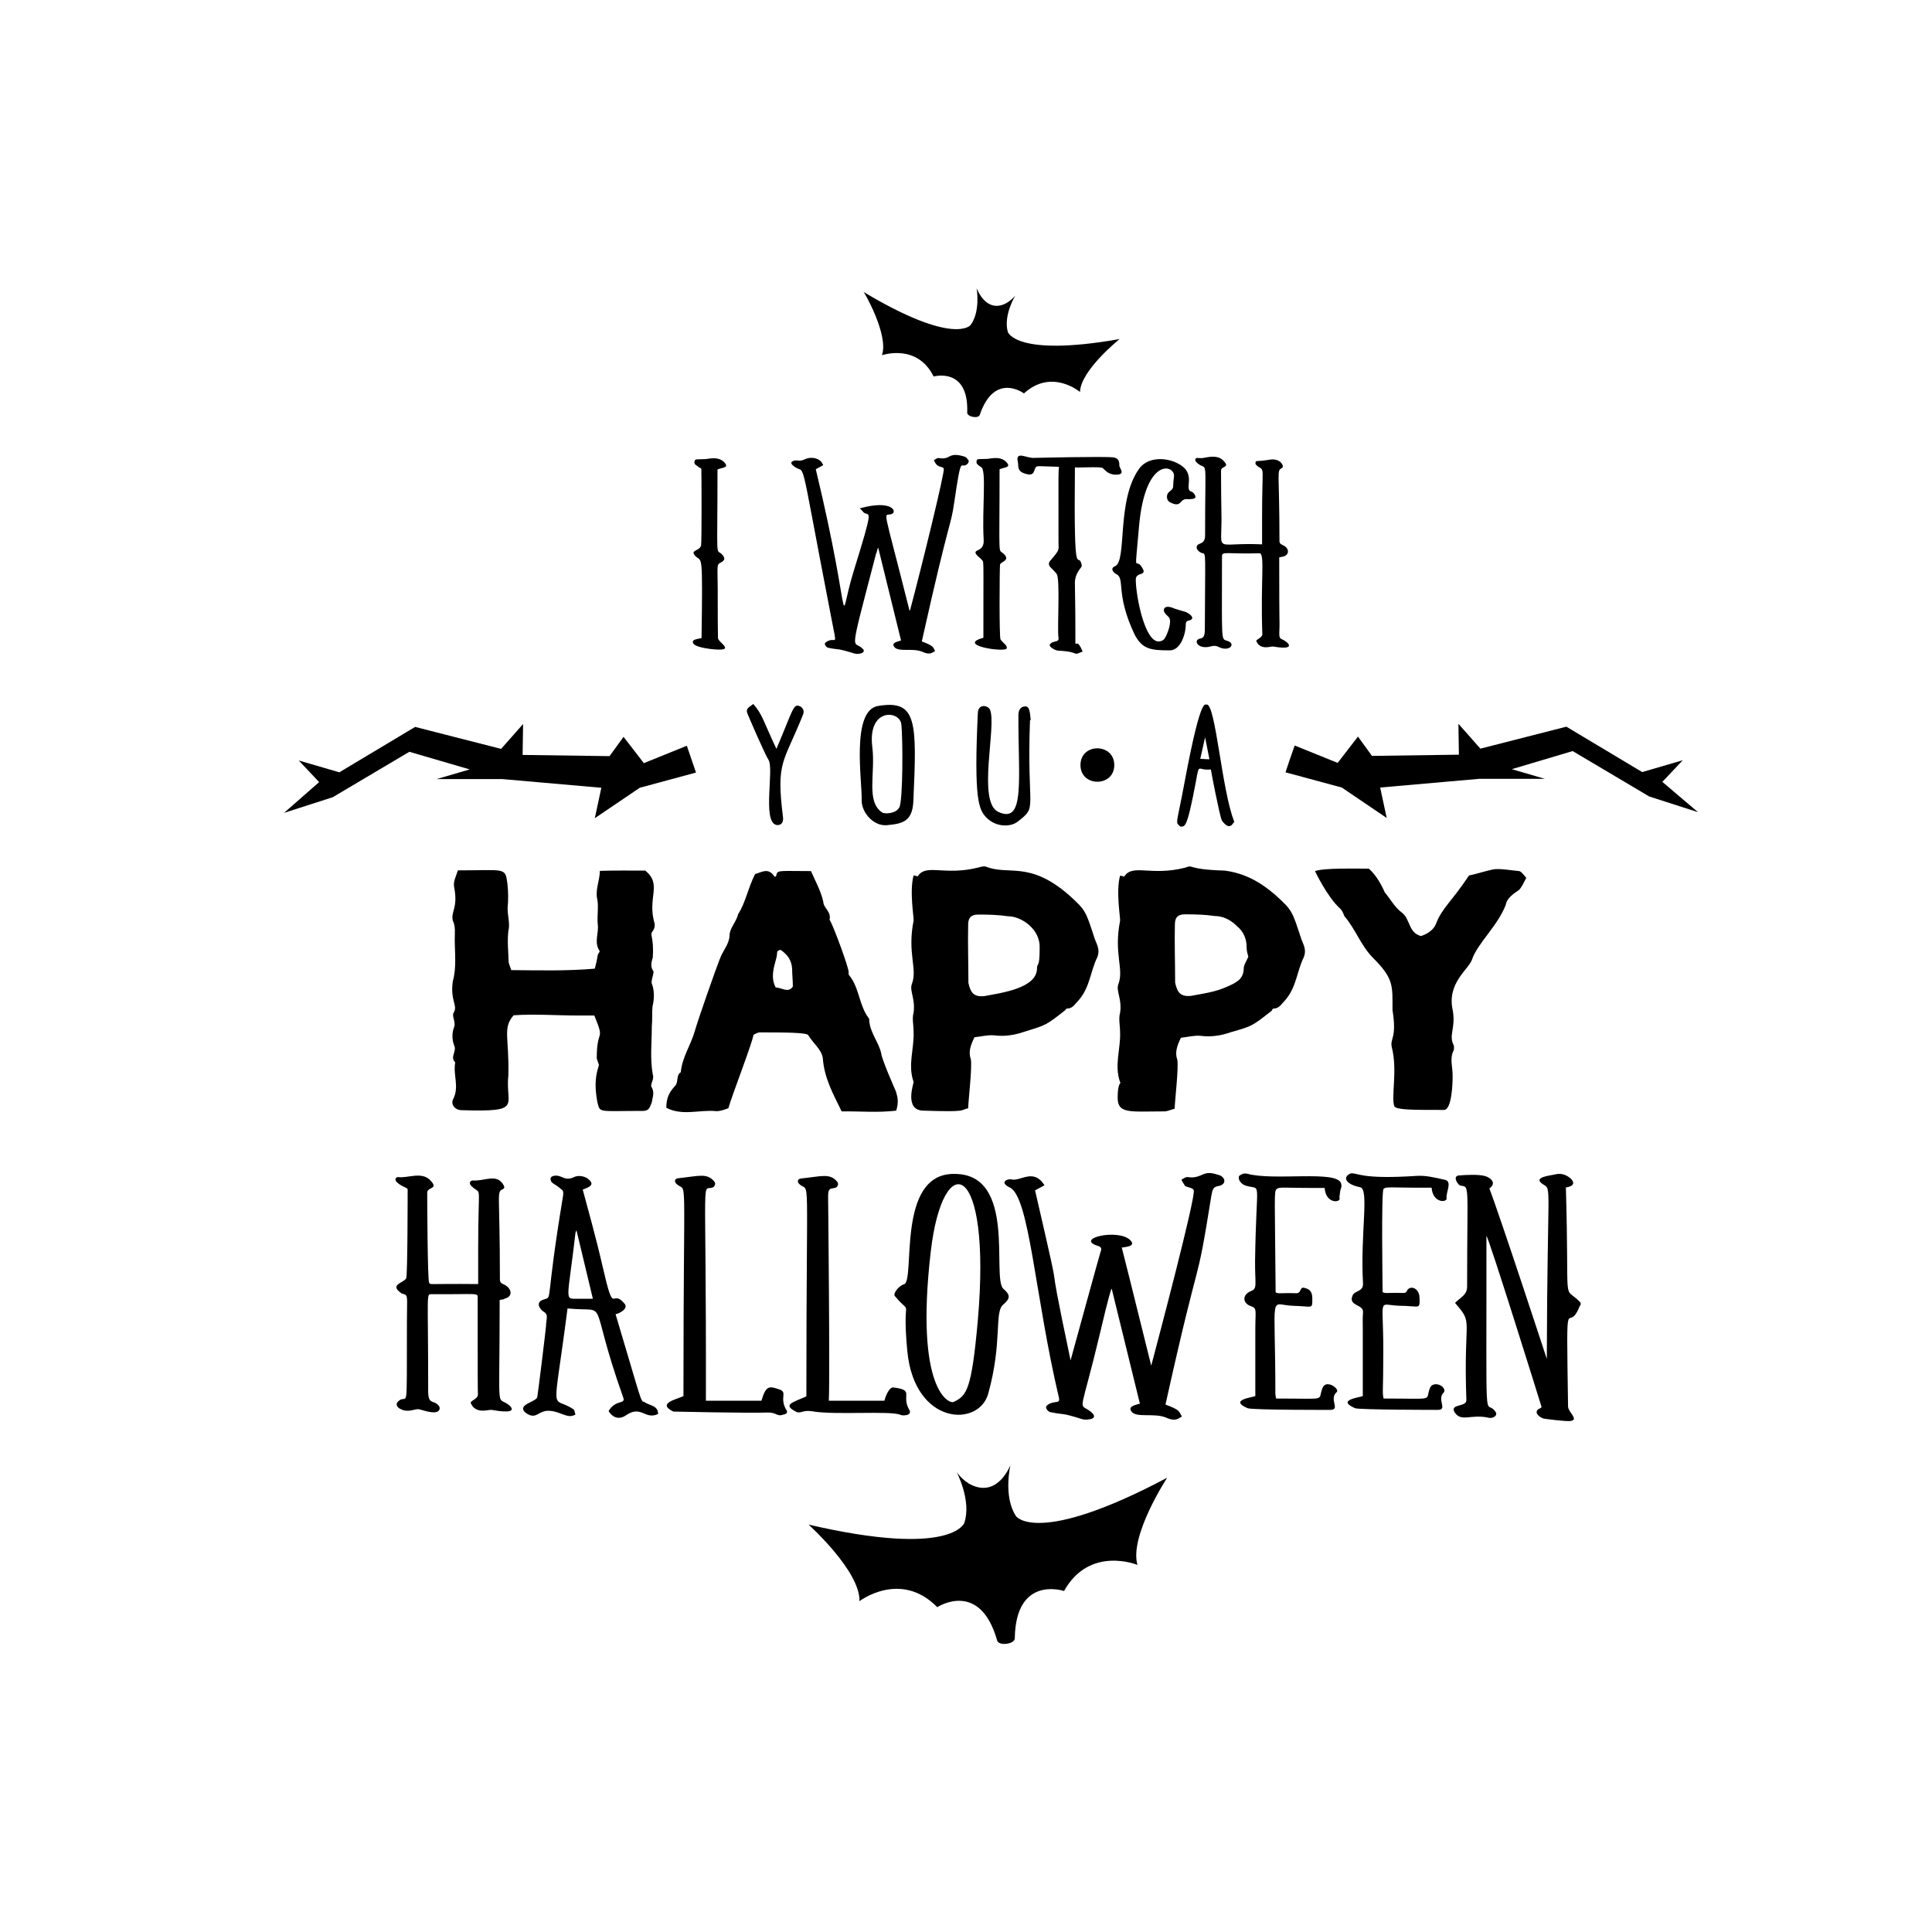 <?xml version="1.0" encoding="utf-8"?>
<!-- Generator: Adobe Illustrator 22.1.0, SVG Export Plug-In . SVG Version: 6.00 Build 0)  -->
<svg version="1.1" id="Layer_1" xmlns="http://www.w3.org/2000/svg" xmlns:xlink="http://www.w3.org/1999/xlink" x="0px" y="0px"
	 viewBox="0 0 800 800" style="enable-background:new 0 0 800 800;" xml:space="preserve">
<style type="text/css">
	.st0{fill:#000005;}
	.st1{fill:#000204;}
</style>
<g>
	<path d="M293.9,268.7c11.9,1.4,3.4-2.6,3.4-4.5c-0.1-4.9-0.1-9.8-0.1-14.5c0.1-16-0.8-15.7,1.3-16.8c1.7-0.8,1.9-1.9,0.4-3.4
		c-2.6-2.6-1.8,4.2-1.8-35.1c2.2-0.9,4.5-0.7,3.2-2.5c-2.4-3.2-6.8-1.9-8.1-1.8c-3.9,0.2-4.3-0.2-4.6,0.9c-0.4,1.4,0.9,1.6,1.8,2.5
		c0.5,0.2,0.8,0.4,1,0.6c0.1,0.1,0.2,30.8-0.1,31.8c-0.8,2.5-4.7,1.7-2.4,4.3c2.8,2.8,3.1-2.7,2.6,34c-2,0.5-3.4,0.5-3.6,1.5
		C286.6,267.7,292,268.4,293.9,268.7z"/>
	<path d="M344.2,255.7c2.7,14,2,7.1-2.3,10.3c-0.9,0.7,0.2,1.9,0.9,2.2c5.3,1.1,2.8-0.1,11,2.4c1.5,0.5,5.2-0.2,3.4-2
		c-4-4-6,5,5.5-39.1c0.4-0.9,0.4-1.3,0.8-2.6c0.1,0,0.1,0.1,0.2,0.1l9.4,38.2c-1.2,0.5-4.5,0.8-2.6,2.9c1.9,1.9,7.2,0.2,11.2,1.7
		c3.6,1.7,4.3,0.3,5.5-0.2c-0.9-1.8-0.7-2.2-5.5-4c11.7-52.5,11.9-47,13.4-57.4c3.2-21.7,2.5-13.2,5.6-16.2c0.2-0.3,0.7-1.1,0.3-1.4
		c-0.5-0.8-1-1.3-1.5-1.5c-7.1-2.2-5.6,1.4-10.6,0.6c-0.8-0.2-1.1,0.3-2.2,0.8c1.5,3.8,3.6,2.2,4.1,3.6c0.5,1.2-9.4,41.6-14,58.7
		h-0.2c-11.4-45.4-10.8-38.8-7.5-39.9c2.6-0.8,0.6-6.2-13.1-2.4c1.2,1,1.1,1.3,1.9,1.9c2.2,1.3,3.9-2.8-4.5,24.4
		c-7,22.7,0.3,23.7-15.6-42.5c3.6-2.1,3.3-1.3,2.6-2.6c-1.4-2.3-4.8-2.5-6.7-1.7c-2.9,1.4-3,0.3-5.1,0.8c-1,0.4-1.2,0.9-0.6,1.6
		C334.5,198.7,329.6,180.4,344.2,255.7z"/>
	<path d="M416.9,268.4c0.1-1.4-1.5-2-2.6-3.6c-0.6-0.8-0.4-30.6-0.2-31.1c0.5-1.2,4.3-1.6,1.6-4.3c-2.5-2.5-1.8,3.9-1.8-35.1
		c2.2-0.9,4.5-0.7,3.2-2.5c-2.4-3.2-6.8-1.9-8.1-1.8c-4.1,0.2-4.4-0.2-4.6,0.9c-0.3,1.1,0.4,1.5,1.8,2.5c2.4,0.7,0.4,17.5,1.1,29.7
		c0.2,2.8-0.6,3.9-2.3,4.7c-3.3,1.2,2.1,3.5,2.1,5c0.2,2,0.1,3.2,0.1,31.3C395.5,267.2,416.7,270.4,416.9,268.4z"/>
	<path d="M463.5,192.5c0-1.9-0.8-2.9-2.5-3.1c-3.4-0.5-32.7,0.2-32.8,0.2c-3,0.2-7.1-2.7-6.9,0.8c0.8,2.4-0.8,4.8,3.8,5.9
		c3.7,1,2.9-2.4,4-3c0.7-0.4,0.4-0.3,9.4,0c-0.3,3-0.2,0.8-0.2,31.3c0,3.1,0.7,2.8-3,7.1c-2.5,2.5,0.4,3.4,2.2,5.9
		c1.6,1.8,0.2,22.8,0.8,26.4c0.4,2.3-2.4,1-3.6,2.9c-0.5,0.9,2.3,2.5,3.4,2.5c7,0.4,6.3,1.3,7.9,1.3l2.3-0.9
		c-4.3-10.6-2.5,11.2-3.2-27.9c-0.1-2.1,0.4-4.3,2.5-6.9c0.3-0.4,0.4-0.7,0.3-1.1c-1.5-6.8-3.3,10.6-2.8-40.4
		c0.3,0.3,10.6-0.4,11.5,0.3c1.2,1,2.5,3.1,6.4,2.7C466.1,196.1,463.2,193.6,463.5,192.5z"/>
	<path d="M461.6,234.5c-2.3,1.1,0,2.9,0.4,3.1c4.2,1.8-0.4,7.7,7.7,24.9c3.2,6.4,6.9,6.8,14.7,6.8c4.4,0,6.6-6.6,6.6-10.8
		c0-0.9,0.4-1.4,1.1-1.5c2.8-0.6,1.5-2.4-1.1-3.6c-1.8-0.5-4.9-1.4-5.4-1.7c-3.4-1.3-4.2,0.6-3.4,1.9c0.5,0.9,0.8,0.9,1.7,1.9
		c1.6,1.6-0.4,6.9-1.6,8.8c-0.4,0.7-1.2,1.2-2.3,1.3c-6,0.6-9.7-19.1-9.7-25.6c0-3.6,5.5-1,2.2-5.6c-2.4-3.4-2.7,4.6-0.9-15.9
		c2.5-30.1,15.4-26,14.5-21c-0.2,1.7-0.3,2.4-0.3,3.6c0,2.5-2.5,1.9-2.6,4.6c0,1,0.4,1.8,1.3,2.3c5.1,2.6,3.7-1.8,7.4-1.3
		c0.8,0,3,0,3.1-0.8c0.1-0.9-0.8-1.9-1.5-2.3c-3.3-0.6,1.2-6.1-3.5-10.2c-5-4.1-14.1-4.8-18.1,0.4
		C462,207.1,466.9,232.7,461.6,234.5z"/>
	<path d="M499,221.7c0,4.3-3.4,2.7-3.5,4.9c-0.1,1.1,1.6,2.4,2.3,2.4c1.7,0.5,1.2-1,1.1,31.3c0,3.4-0.6,3.9-2.3,4.2
		c-2.6,0.9-0.3,4.5,4.6,3.2c1.4-0.4,2.1-0.3,3,0c4.8,2.6,7.8-1.1,4.1-2.3c-2.8-1-2.3,1.7-2.3-35c0-2.3,1.9-0.9,15.5-1.3
		c2.4,0,0.4,10.9,1.2,33.5c0,1.5-2.5,2.1-2.5,2.8c1.6,4,6,2.2,6.9,2.3c10.5,1.8,5.9-2.1,3.9-2.9c-1.5-0.6-1.3-1.3-1.2-4.9
		c0.1-3.8-0.1,2.9-0.1-29.1c0.3-0.1,0.6-0.1,0.9-0.2c3.3-0.4,3.4-3.1,1.3-4.5c-0.9-0.6-2.1-0.7-2.1-2c0-29.3-1.3-29,1-30.3
		c1.2-0.5-0.4-4.1-4.8-3.5c-5.9,1-6,0.2-6.1,1.2c-0.3,0.7,0.6,1.4,1.2,1.8c2.6,1.6,1.5-0.3,1.5,20.6v11.5
		c-19.8-0.9-16.8,4-16.8-10.6c-0.1-6.4-0.2-13-0.2-19.9c0-2,3.7-1.2,1.3-3.8c-1.9-2.4-5-2.2-7.9-1.6c-2.7,0.6-3.6-0.4-4,0.6
		c-0.1,0.3-0.1,0.7,0.2,1.1C500.3,196.4,499,185.3,499,221.7z"/>
	<path d="M239.2,420.5c2.4,0,5,0,6.9,0c4.6,11.3,1,4.7,1,17.7c0.3,1.4,1.1,2.6,0.8,3.2c-1.8,5.4-1.4,10-0.6,14.7
		c1.3,4.9-0.3,3.9,19.1,3.9c2.2-0.1,2.6-1.1,3.5-3.6c0.3-2.1,1.2-3.9,0-6.1c-1-1.2,1.2-3.3,0.4-5.4c-1.2-6.8-0.4-13-0.4-19.8
		c0.3-3.3,0-5.8,0.3-8.4c0.8-3.2,0.8-6.8-0.4-9.7c0-2.1,1.3-4.5,0.6-5.1c-1.2-1.8-0.6-3.7-0.1-5.4c0.6-9.2-1.6-9.2,0.1-11.1
		c0.7-1.1,0.7-1.9,0.7-2.8c-3.3-11,3.3-16.2-3.9-22.1c-6.2,0-12.3-0.1-18.8,0.1c-0.1,4-1.8,7.5-1.2,11.2c0.8,3.2,0,6.9,0.3,10.8
		c0.6,3.6-1.7,7.6,0.8,11.2c0.1,0.4-0.8,1.2-0.8,1.8c-0.3,1.8-0.6,3.3-1.2,5.5c-11.5,1-23.1,0.7-34.6,0.6c-0.3-1.2-1.1-2.5-1.1-3.7
		c-0.1-4.2-0.6-7.9-0.1-12.5c0.8-2.9-0.4-6.6-0.3-9.6c0.3-3.3,0.3-6.6-0.1-10.1c-0.9-6.8-0.9-5.4-20.5-5.4c-0.8,2.6-2.1,4.8-1.5,7.2
		c1.6,8.5-1.5,9.8-0.6,13.6c1.2,2.5,0.8,5,0.8,7.7c0,5.5,0.8,11.8-0.8,17.4c-1.1,8,1.9,9.7,0.6,12.6c-1.4,1.7,0.7,3.9,0,6.2
		c-1,2.4-1,5.5,0,7.9c1.1,2.4-1.9,4.7,0.4,6.9c-1,5.4,1.9,10.2-1,15.5c-0.8,2.1,1,4.3,3.6,4.3c25.9,0.8,18-1.8,19.4-14.4
		c0.4-15.7-2.5-19.6,2.2-24.9C221.5,419.8,230.5,420.5,239.2,420.5z"/>
	<path d="M296.5,460.1c1.8,0.1,3.6-0.7,5.1-1.2c1.5-5.4,9.9-26.9,10.4-30.4c0.6-0.3,1.7-1,2.6-1c9.9,0,19.8,0,20.1,1.2
		c2.2,3.5,5.4,5.8,6,9.4c0.6,8.3,4.2,14.7,7.8,22.1c7.8-0.1,14.7,0.6,22.6-0.3c1.1-3.6,0.6-5.5-0.1-7.9c-0.7-1.6-6-13.7-6.1-15.8
		c-1-4.7-5-9-5-14.4c-4.2-5.1-4-13-8.4-18.1c-0.1-0.1-0.1-0.6-0.1-1.1c0.3-1.3-6.7-20.4-7.9-21.7c0.8-3.5-2.5-4.8-2.6-7.5
		c-0.8-4-3.5-9.1-5.1-12.7c-12.7,0-13.7-0.5-14.3,1.4c0,1.1-0.8,1.1-1,0.6c-2.5-3.6-5.3-1.4-7.8-0.8c-2.9,5.5-3.9,11.8-7.1,16.7
		c-0.6,3-3.5,5.7-3.5,8.7c-0.1,3.3-2.4,6-3.6,8.7c-2,4.8-9.8,27.2-10.9,31.3c-1.7,5.7-5.1,10.4-5.7,16.7c-2.1,1.2-0.8,4.3-2.5,5.8
		c-2.2,2.4-3.5,4.8-3.5,8.9C282.6,462.2,289.8,459.4,296.5,460.1z M321.3,397.3c1-3.2-0.3-3.4,1.9-4c3.1,2.1,4.5,4.4,4.8,7.7
		c0,2.4,0.3,4.8,0.3,7.5c-1.9,2.9-4.6,0.4-7.1,0.4C319.1,404.9,320.3,401,321.3,397.3z"/>
	<path d="M441.2,418.2c0.1-0.4,0.3-0.6,1-0.6c2.1-0.1,3.2-2.2,4.6-3.6c4.6-5.4,4.7-11.9,7.6-17.7c1.1-2.9,0-4.8-1-7.3
		c-3.9-11.8-3.6-11.9-10.8-18.4c-16.6-14.4-25-7.9-34.5-11.8c-0.7-0.1-1.8,0-2.9,0.4c-14.3,3.6-21.8-1.8-25.2,3.7
		c0,0-1.2-0.4-1.7-0.4c-1.8,6.5,0.2,17.7,0,18.7c-2.7,13.6,1.7,19.9-0.7,26.2c-1.1,2.8,1.5,6.2,0.7,11.9c-0.7,2.4,0,5.3,0,7.9
		c0.3,7.1-2.5,13.7,0,20.8c0.2,0.2-4.2,11.9,4.2,11.9c18.5,0.6,14.8-0.2,18.4-1c0.1-3.7,1.7-16.9,1.1-20.3c-1.1-3-0.1-5.8,1.5-9.1
		c2.9-0.3,5.4-1,8-0.8c4.6,0.6,8.7-0.1,12.7-1.5C433,424.5,433,424.7,441.2,418.2z M407.4,412.5c-4.2,0.3-5.5-1.4-6.4-5.5
		c0-8-0.3-16.6-0.1-24.4c0.1-2.6,1.2-3.9,4.2-3.9c4,0,8.3,0.1,12.3,0.7c5.6,0,13.4,5.4,13.1,13.1c0,9.1-1.1,5.7-1.1,8.6
		C429.2,409.2,414.9,411.1,407.4,412.5z"/>
	<path d="M527.7,417.6c2.1-0.1,3.2-2.2,4.6-3.6c4.6-5.4,4.7-11.9,7.6-17.7c1.1-2.9,0-4.8-1-7.3c-3.9-11.8-3.6-11.9-10.8-18.4
		c-6.2-5.4-12.7-9-20.9-10.1c-16.6-0.5-12.5-2.7-16.5-1.2c-14.3,3.6-21.8-1.8-25.2,3.7c0,0-1.2-0.4-1.7-0.4
		c-1.8,6.5,0.2,17.7,0,18.7c-2.7,13.6,1.7,19.9-0.7,26.2c-1.1,2.8,1.6,6.2,0.7,11.9c-0.7,2.4,0,5.3,0,7.9c0.3,7.1-2.5,13.7,0,20.8
		c0.7,0.7-1-0.5-1,6.4c0,6.9,5.2,5.7,19.4,5.7c1.2,0,2.9-0.8,4.2-1.1c0.1-3.7,1.7-16.9,1.1-20.3c-1.1-3-0.1-5.8,1.5-9.1
		c2.9-0.3,5.4-1,8-0.8c4.6,0.6,8.7-0.1,12.7-1.5c8.7-2.5,8.7-2.4,16.9-8.9C526.9,417.8,527,417.6,527.7,417.6z M515,401.1
		c-0.1,4.4-3.2,5.8-6.5,7.3c-5.4,2.5-10.4,3-15.5,4c-4.2,0.3-5.5-1.4-6.4-5.5c0-8-0.3-16.6-0.1-24.4c0.1-2.6,1.2-3.9,4.2-3.9
		c4,0,8.3,0.1,12.3,0.7c3.6,0,6.9,1.8,9.3,4.3c2.6,2.1,4,5.3,3.9,8.9c0,1.2,0.4,2.5,0.7,3.7C516.1,398.1,515,399.5,515,401.1z"/>
	<path d="M602,434.8c0.1-0.6,0.1-1.4,0-1.9c-2.3-4.2,0.8-6.9-0.4-14.3c-2.7-11.5,6.5-17.1,7.9-21.2c2.2-6.7,10.6-13.9,14-22.7
		c0.4-2.8,3.2-4.6,5.5-6.2c1.1-1.1,2.1-3.3,3-5c-1-1.1-1.9-2.5-2.9-2.8c-3.5-0.3-6.8-1-10.1-0.8c-3.7,0.6-7.8,2.1-10.7,2.6
		c-7.6,11.4-11.2,13.4-13.8,20.3c-1.1,2.5-3.7,4-6.1,4.8c-5.3-1.4-4.4-7.1-7.9-9.7c-2.9-2.1-4.6-5.4-7.1-8.4
		c-1.4-3.2-3.6-7.2-6.6-9.8c-4.8,0-18.4-0.4-22.3,1c0,0,5.2,10.9,10.4,15.5c1,1,1.4,2.2,1.8,3.2c4.6,5.3,6.8,12.2,11.9,17.3
		c8.6,8.6,8,11.5,8,21.5c1.9,12.1-1.1,11.5-0.3,15.4c2.5,9.4-0.4,20.9,1.1,24.6c1.4,1.4,7.4,1.4,20.5,1.4c3.3,0,3.6-11.2,3.6-13.7
		C601.6,441.8,600.1,438.2,602,434.8z"/>
	<path d="M194.5,318.6l-13.7,4h27.2l41,3.6l-2.7,12.6l18.6-12.6l23.3-6.3c-1.3-3.7-2.5-7.4-3.8-11.1l-17.8,7.2l-8.4-10.9l-5.8,8
		l-36-0.5l0.2-12.8l-9.1,10.3l-35.6-9.1l-31.4,18.8l-16.8-4.9l8.5,9l-0.1,0l-14.5,12.7l20.2-6.5l31.7-18.8L194.5,318.6z"/>
	<path d="M688.4,323.8l-0.1,0l8.5-9l-16.8,4.9l-31.4-18.8l-35.6,9.1l-9.1-10.3l0.2,12.8l-36,0.5l-5.8-8l-8.4,10.9l-17.8-7.2
		c-1.3,3.7-2.6,7.4-3.8,11.1l23.3,6.3l18.6,12.6l-2.7-12.6l41-3.6h27.2l-13.7-4l25.2-7.5l31.7,18.8l20.2,6.5L688.4,323.8z"/>
	<path d="M365.2,147.1c0,0,14.5-5.1,21.4,8.8c0,0,14.6-4.1,13.9,14.9c-0.1,1.8,4.6,2.7,5.2,1c6.1-18,18.3-8.9,18.3-8.9
		c11.5-10.5,23.2-0.6,23.2-0.6c0.3-9,16.4-21.9,16.4-21.9c-43.2,7.6-46.3-3-46.3-3c-1.9-6.8,3.1-15,3.1-15s-2,2.5-4.7,3.6
		c-7.8,3.2-11.2-6.6-11.3-6.6c0,0,1.7,9.5-2.5,15.2c0,0-6.7,8.8-44.3-13.7C357.7,120.7,368.1,138.6,365.2,147.1z"/>
	<path d="M420.7,627.8c-5.4-8.2-2.3-21.2-2.3-21.2c0,0-5,13.5-16.1,8.3c-3.7-1.7-6.2-5.4-6.2-5.4s6.3,11.9,3.2,21.1
		c0,0-5,14.5-64.5,0.7c0,0,21.4,19.2,21.1,31.7c0,0,17-13,32.2,2.5c0,0,17.6-11.6,24.8,13.8c0.7,2.4,7.3,1.5,7.3-0.9
		c0.4-26.4,20.4-19.6,20.4-19.6C451.2,639.8,471,648,471,648c-3.5-12,12.3-36.1,12.3-36.1C429.3,640.5,420.7,627.8,420.7,627.8z"/>
	<path d="M318.2,314.6c2.4,3.6-2.5,25.1,3,26.9c0.5,0.2,1.1,0.2,1.6,0c1.4-0.4,1.6-2.1,1.4-3.3c-2.9-23.3,0.3-22.1,8.4-42.5
		c0.5-1.4-0.2-2.7-1.3-3.2c-2.8-1.4-2.8,1.1-9.8,17.6c-5.4-11.4-5.7-14.2-9.6-18.6c-1.1,1-3,1.6-2.6,3.4
		C309.6,296,316.9,312.7,318.2,314.6z"/>
	<path d="M367.1,341.7c6.5-0.6,10.7-1.4,11.1-9.9c1.5-33.2,1.5-42.1-14.5-39.5c-11.5,1.7-6.6,31.8-6.9,39.1
		C356.7,336.3,361.6,342.1,367.1,341.7z M373.2,299.8c0.7,5.7,0.7,31.8-0.8,34.5c-1.5,2.8-6.1,2.7-7,2.2c-7-4.5-2.8-16.2-4.2-27.2
		C359.2,293,372.5,294.1,373.2,299.8z"/>
	<path d="M413.4,336.2c-9-4.1-0.5-36-3.5-42.4c-0.9-1.8-4.9-2.5-5,1.5c-1.7,35.9,0.4,39.9,3.5,43.2c4,4.1,10,4,12.9,1.8
		c8.7-6.7,3.8-3.9,5.2-42.1h0.3c-0.3-2.1-0.2-5.7-2.2-5.7c-2.1,0-2.9,1.7-2.9,3.6C421.6,322.8,424.6,341.4,413.4,336.2z"/>
	<path d="M499.7,291.7c-0.4,1.1-1.9-6.7-9.1,31.7c-3.5,19-4.1,16.7-1.8,18.9c1.7-0.4,2.5,2.2,6.4-18.7c1.5-8.2,0.6-4.3,6.2-5
		c0,0.5,3.6,19.1,4.5,21c0.5,1,2,2.5,3,2.5c1-0.4,0.5,0.4,2.2-1.8C505.9,327.4,503.4,291.7,499.7,291.7z M497,314.2
		c0.2-0.7,1.6-7.1,2-8.9c0.6,3,1.2,6.1,1.8,9.1C499.5,314.4,498.5,314.3,497,314.2z"/>
	<path d="M206.9,538.3c1.1-0.3,1.4-0.1,2.2-0.6c3.2-0.8,2.8-3.7,0.5-5.3c-1.1-0.8-2.6-0.8-2.6-2.5c0-37.3-1.5-36,1.2-37.5
		c0.7-0.3,0.8-0.8,0.3-1.7c-2.8-5-7.9-1.5-12.6-1.9c-1.5,0-1.7,1.4-0.8,2.2c4.6,4.7,2.9-3.6,2.9,26.4v14.3
		c-21.3-0.2-19.6,0.4-20.3-0.5c-0.7-0.9-0.8-36.3-0.8-37.3c0-2.5,4.6-1.4,1.7-4.7c-3.6-4.5-9.7-1.2-13.7-1.8c-1.2,0-1.4,1.1-0.8,1.9
		c2.1,2.1,4.2,2.3,4.7,3.1c0,0,0,35.6-0.6,36.9c-0.8,1.8-6.9,2.6-2.5,5.8c0.5,0.5,0.9,0.7,1.4,0.7c2,0.6,1.4,1.4,1.4,11.2
		c-0.1,42.8,0.5,28.7-3.9,33.6c-0.9,1,0.1,2.4,1.2,2.8c2.8,1.6,5.5,0.2,7.2,0.1c1.1-0.1,7.6,2.8,8.9,0.3c0.3-0.6,0.2-1.2-0.3-1.8
		c-2.2-2.6-4.5,0.1-4.3-6.9c0-40.2-0.9-39.2,1.4-39.2c19.4,0.1,19.1-0.7,19.1,1.5c0,35.7,0,36,0.1,40c0,1.9-3,2.5-3,3.5
		c2,4.9,7.4,2.7,8.6,2.9c3.5,0.6,10.3,1.6,7.9-1.4C205.3,576.5,206.9,589.8,206.9,538.3z"/>
	<path d="M266.8,580.5c-1.6-0.2-1,0.1-11.9-36.3c1.5-0.3,5.5-2.3,3.7-4.4c-5.6-6.7-4.1,6.3-9.1-15.5c-2.8-12.2-6.2-24.2-8.2-31.7
		c1.2-0.6,5.1-1.5,3-3.7c-1.5-1.9-4.8-2.5-6.8-1.4c-3.6,1.6-4.6-0.7-7.3-0.7c-1.1,0-2.5,0.4-2.2,1.7c0.3,1.6,1.2,1.3,4,3.6
		c0.7,0.8,1.7,0.4,1,4c-7.2,43.5-4.2,40.8-7.5,41.9c-4.4,1.1-1.6,4.4-0.6,5c2.5,1.4,1.2,3,1.2,6.1c-0.3,3.1-3.1,26.1-3.6,29.2
		c0,2.2-8.5,3.1-5.1,6.5c4.8,3.7,5.3-1.1,10.4-0.6c4.7,0.4,7.3,3.5,10.5,1.5c-0.5-1-0.2-1.6-0.8-2.1c-9.5-6.5-8.6,5.6-2.5-41.8
		c18.2,1.8,7.8-6.2,23,36.7c1.3,3.3-3,0.7-6,5.8c1.6,2.7,4.4,3.7,7.1,1.8c6.5-4.5,7.9,2,13.4-0.6
		C272.5,581.8,268.8,582.1,266.8,580.5z M239.1,537.8c-5.6,0-4.1,1.2-0.8-27.4c0,0.1,0.1-0.2,0.4-1l6.8,28.4H239.1z"/>
	<path d="M322.9,575.4c-4.3-1.5-5.7-1.9-7.6,4.6h-23c0.2-101.6-2.1-85.7,3.2-88.5c0.6-0.6,0.8-1.3,0.4-2.1
		c-3.1-3.9-6.5-2.4-15.2-1.5c-1.3,0.2-1.6,1.3-0.7,2.2c4.8,4.9,3-11.5,3,88c-3,1.4-11.1,3-4.2,6.4c0,0,31.6,0.7,39,0.4
		c4.1-0.1,3.6,1.9,6.8,0.8c1.4-0.3,1.7-1,0.8-2.2C322.8,578.6,326.1,576.6,322.9,575.4z"/>
	<path d="M372.7,585.8c0.9,0.6,5.5,0.4,3.7-2.2c-3.3-6,2.5-8-6.6-9.1c-1.8,0-3.2,4-3.6,5.5h-23c0.5-10.4-0.3-84.5-0.3-84.7
		c0-4.1,1.5-2.7,3.5-3.7c0.6-0.6,0.8-1.3,0.4-2.1c-3.1-3.9-6.5-2.4-15.2-1.5c-1.3,0.2-1.6,1.3-0.7,2.2c4.7,4.7,3-11.2,3,88
		c-5.5,2.5-10.2,3.4-4.2,6.4c1.8,0.9,2.7-0.9,6.7-0.2C345.6,586,368.6,584.1,372.7,585.8z"/>
	<path d="M375.7,559.5c3,30.8,29.6,31.6,33.5,17.6c5.9-21.2,2.5-33.6,6.1-36.8c3.3-2.8,3-4.2,0.1-6.7c-4.8-4.8,5.7-47.5-20.1-47.5
		c-24.5-0.5-16.1,44.5-21,45.7c-2.1,0.6-4.3,3.5-3.9,4.7C378.5,546.2,373.3,534.2,375.7,559.5z M385.4,518.3
		c5-43.2,25.3-38.2,19.5,28.4c-2.6,29-4.6,31.2-10,33.8C393.3,581.5,378.7,576.2,385.4,518.3z"/>
	<path d="M505.2,486.7c-3.2-1-4.7-1.4-7.1-0.4c-5.1,2.4-5.9,0.4-7.5,1.4c-1.6,1-1.9,0.1,0,3.2c0,0.6,3.3,0.8,3.7,1.9
		c1,2.5-14.8,62.1-17.6,72.7c-5.7-22.7-7.3-29.7-12.2-48.9c1.8-0.3,5.9-0.5,3.6-3c-4.9-5.1-23.7-0.7-13.2,2.4c0.9,0.3,1.4,1,0.9,2.1
		c-0.2,0.3-12.4,44.9-12.5,45.2c-12.5-59.3-0.6-9.3-14.7-70.4c1.5-0.8,2.4-1.3,3.9-2.1c-4.5-7.2-9.8-1.6-13.6-2.4
		c-1.5-0.5-5.4,1.1-0.8,3.3c8.2,3.8,10.4,44.8,20.3,86.7c0.9,3.4-1.7,1.1-4.8,3.5c-1.2,0.9,0.3,2.4,1.1,2.8c7,1.4,4,0,13.6,3
		c1.4,0.4,8.1,0.1,2.6-3.7c-4.4-3-3.5,2,4.7-32.4c1.1-4.7,3.3-14.1,4.6-17.9c0.1,0,0.1,0,0.1,0.1c0,0,0,0.1,0.1,0.1l11.6,47.3
		c-1.3,0.5-5.6,1-3.2,3.6c2.2,2.2,9.1,0.3,13.8,2.1c4.4,2,5.3,0.3,6.8-0.3c-1.2-2.3-0.9-2.8-6.8-5c15.2-68.5,12.3-44.6,19-86.5
		c0.5-2.7,0.8-3.7,3-4C507.4,490.6,507.9,488.1,505.2,486.7z"/>
	<path d="M516.4,486c-0.6-0.1-1.1-0.1-1.7,0c-1,0.5-1.6,0.8-1.7,1.1c-0.4,1.7,1.2,3.3,2.7,3.8c7,2.3,4.5-4.6,4,31.1
		c-0.1,9.8,1.1,11.6-1.7,12.6c-3.7,1.5-3.6,5.1,0.1,6.3c2.5,0.9,1.7,1.7,1.7,9.7v27.5c-1.8,0.6-10.9,1.7-3.2,5
		c1.8,0.8,34.2,0.7,34.2,0.7c4.4,0-0.5-4.2,2.5-7.2c2.1-1.1-4.2-5.9-5.7-1.8c-2.2,5.4,2.9,4.3-19.2,4.3c-0.2-1-0.3-1.4-0.3-2.1
		c0-43.7-2.8-36.6,7.3-36.3c8.3,0.2,8,1.6,8-3c0-2.3-0.7-3.8-2.9-4.3c-2.5-1-1.4,2.1-3.7,2.1c-7.6-0.3-8.9,0.8-8.6-1.5
		c-0.3-38.7-0.7-40.6,0.4-41.6c1.2-1.1,2.8-0.4,19.9-0.5c0.5,6.7,6.6,6.1,6.2,4.3c-0.2-1,0.1-1,0.2-2.7c0.2-1.6,0.9-1.9,0.4-3.5
		C553.6,484.4,527.4,489.1,516.4,486z"/>
	<path d="M598.6,488.6c-4.9-1.1-8.1-1.9-11.9-1.7c-24,1.6-24.5-1.5-27.5-1c-3.8,1.8-1.3,4.7,4,5.7c3.9,0.8,0,19.2,1.2,40
		c0,3.5-3.5,2.6-4.4,5c-1.7,4.3,4.7,3.4,4.4,6.8c-0.2,2.3-0.1,3.5-0.1,7.2v27.5c-2.2,0.7-10.8,1.7-3.2,5c1.7,0.7,34.1,0.7,34.2,0.7
		c4.4,0-0.5-4.2,2.5-7.2c0.2-0.1,0.3-0.4,0.3-1c-0.5-2.4-5-3.6-6-0.8c-2.2,5.4,3,4.3-19.2,4.3c-0.6-2.9-0.1-2.8-0.1-19.8
		c0-23.3-2.6-18.8,7.1-18.6c2,0,4,0.2,6,0.3c2.3,0.3,1.9-1.3,1.9-3.4c0-4.6-4.3-5.6-5.3-2.9c-0.3,0.5-0.7,0.7-1.4,0.7
		c-7.6-0.3-8.9,0.8-8.6-1.5c0-1.1-0.6-40.7,0.4-41.6c1.2-1.1,2.8-0.4,19.9-0.5c0.5,6.6,6.6,6.2,6.2,4.3
		C598.7,493.8,601.3,489.5,598.6,488.6z"/>
	<path d="M648.4,491.7c0.2-0.1,5-0.5,2.1-3.6c-2-1.8-4.2-2.4-6.6-1.8c-1.9,0.5-9.8,1.1-4.8,4.2c3.5,2.2,1.6-1.1,1.4,72.2
		c0,0-19.8-60.4-23.8-70.6c3.1-2.1,0.7-4.4-1.7-5.1c-2.6-0.8-8-0.5-10.5-0.3c-3.4,0-0.9,3.8,0.1,4.2c4.1,0.7,2.9-1.8,2.9,41.8
		c0,3.5-2.5,4.3-5,6.8c7.9,9.2,3.4,4.8,4.7,40.3c0,2.9-6.7,1.4-5,4.8c2.8,4.6,6.9,0.7,14.4,2.5c1.7,0.3,3.8-1,2.6-2.6
		c-4.6-6.3-3.6,13.3-3.7-72.7c0.6-0.6,22.8,70.6,22.8,70.7c0,0.3-0.3,0.6-0.9,0.8c-2.5,1.2-0.3,3.5,1.8,4.1c0.3,0.1,9.6,1.3,11.1,1
		c3.7-0.5-1-3.7-1-6c-0.8-53.2-0.5-28.3,4.8-41.5c0.6-0.7,0.6-1.4,0-1.9C646.9,531.7,649.9,543.5,648.4,491.7z"/>
	<path d="M461.4,316.8c0-9.2-14-9.3-14,0C447.4,326,461.4,326,461.4,316.8z"/>
</g>
</svg>
